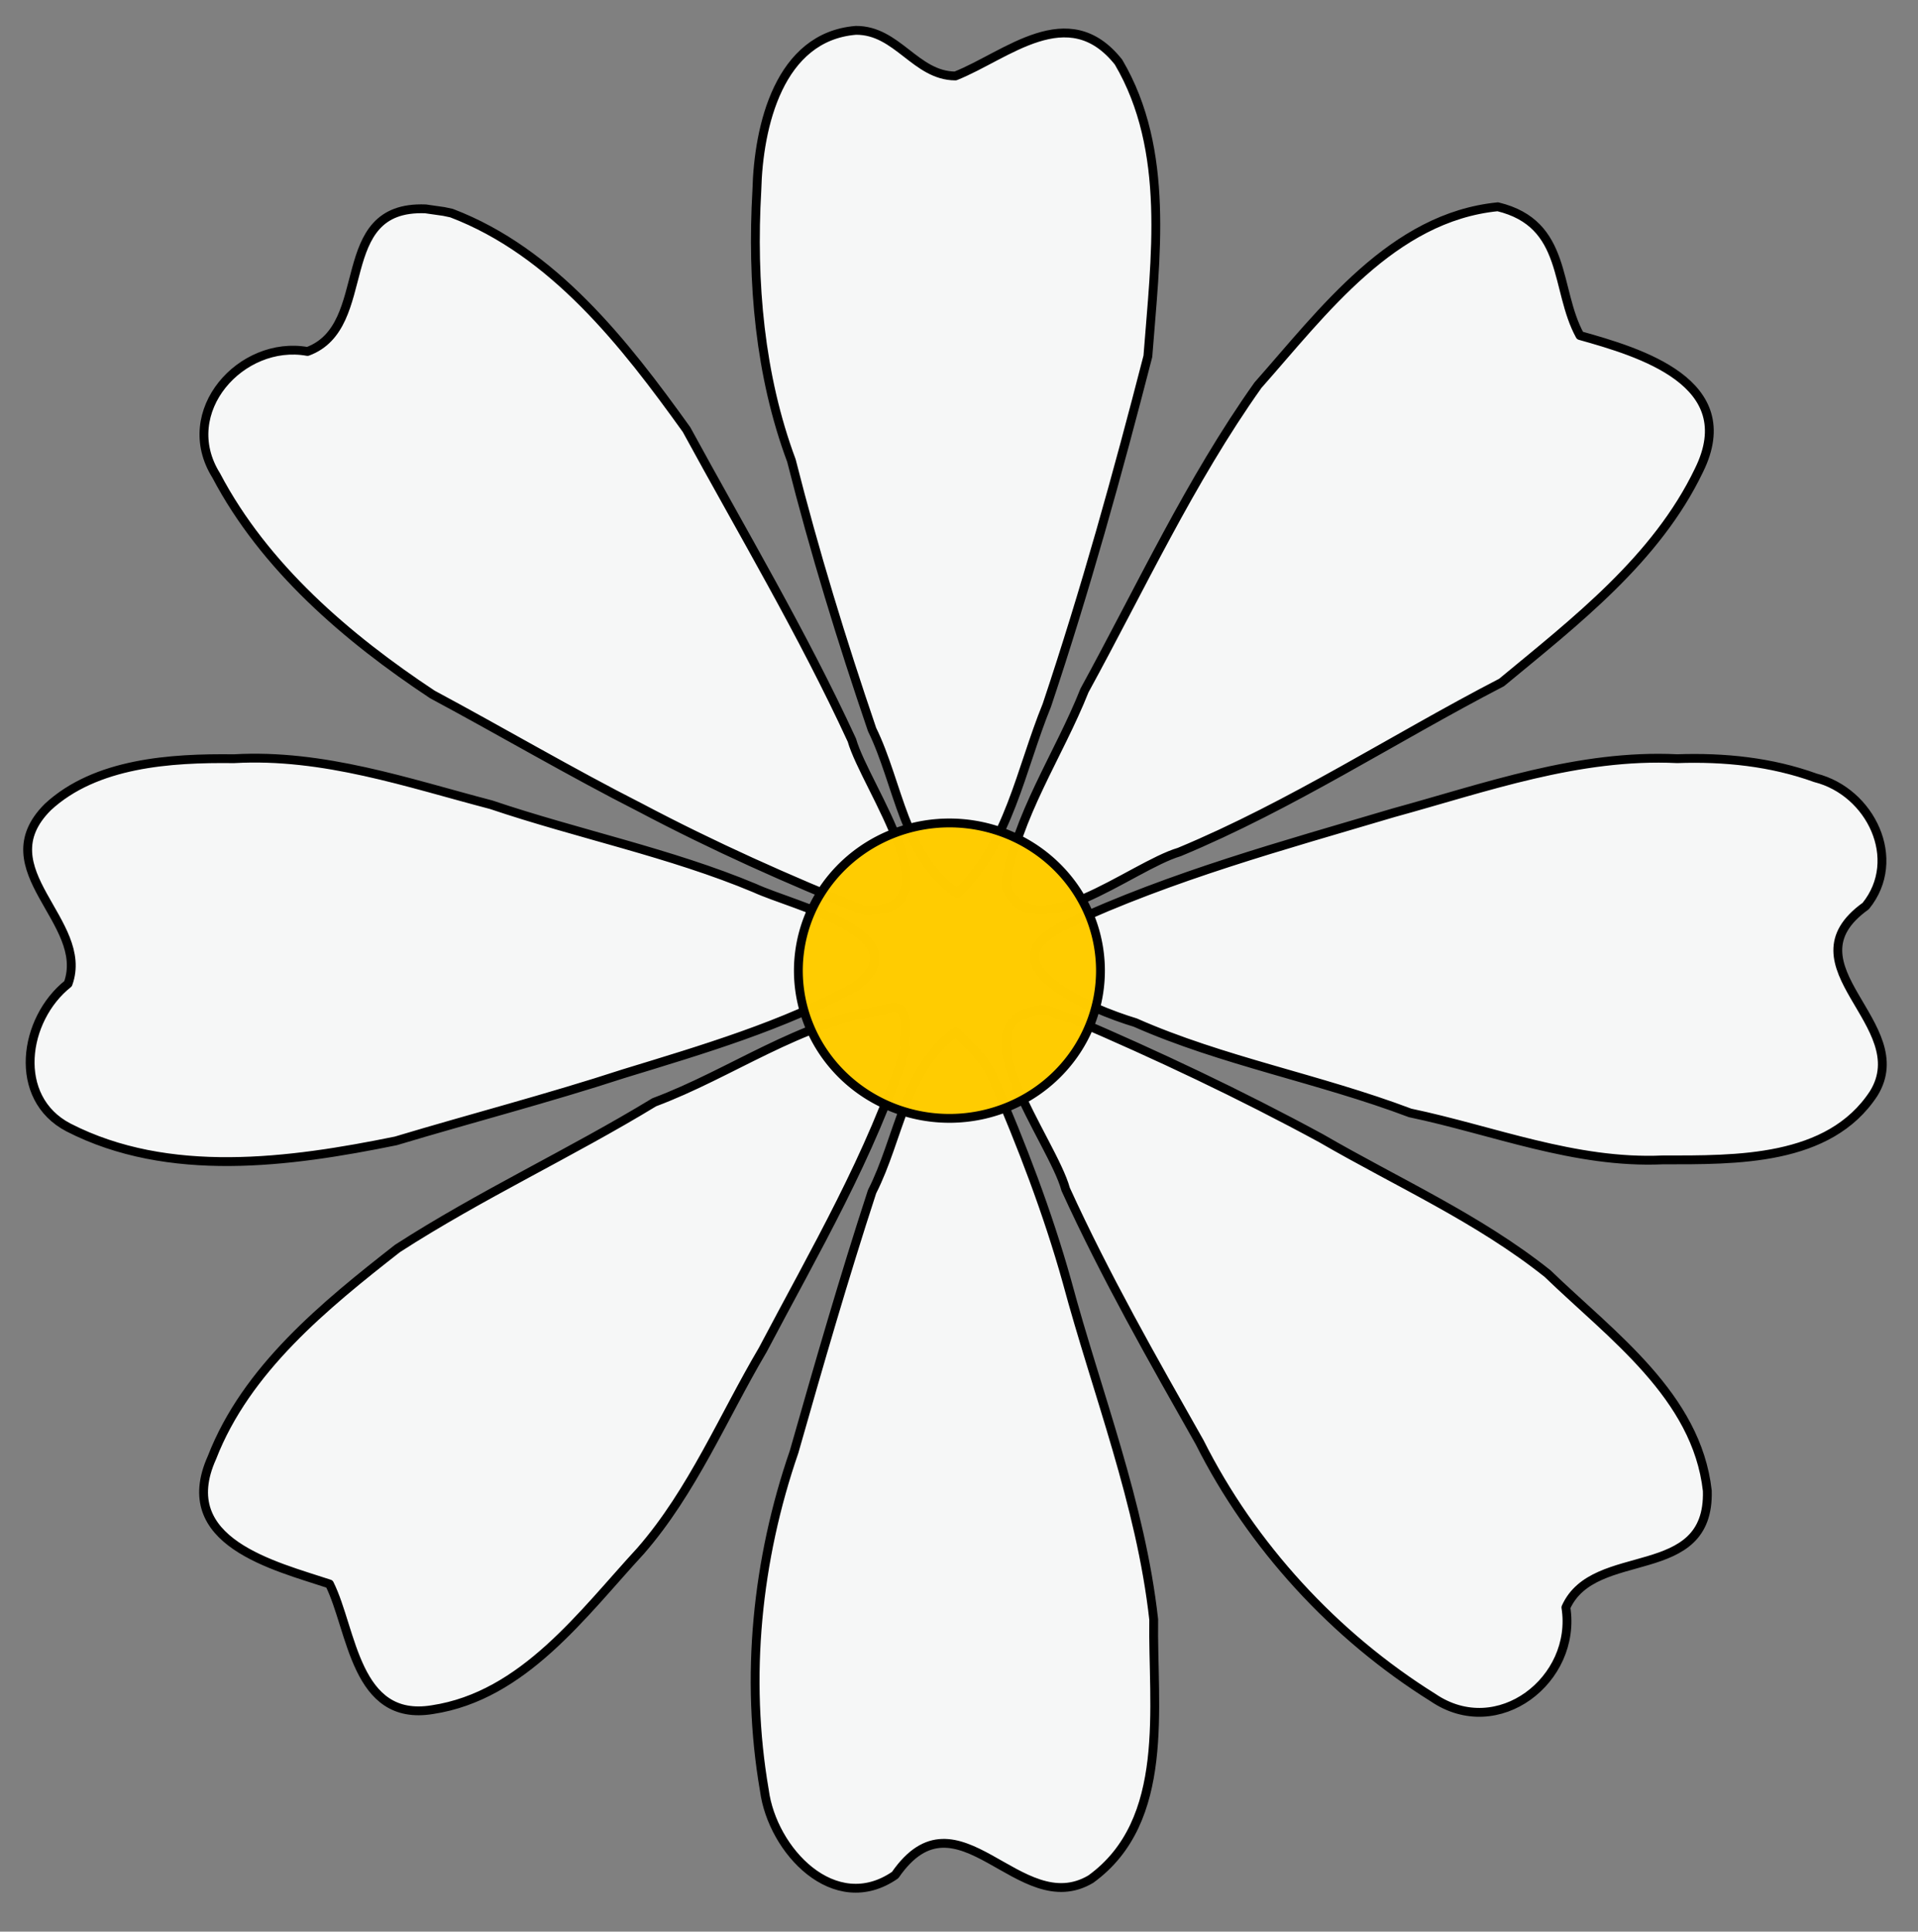 <?xml version="1.0" encoding="UTF-8" standalone="no"?>
<svg
   id="svg2985"
   sodipodi:docname="flower-petal-3-combo-8-petal-colour.svg"
   version="1.0"
   inkscape:version="1.2.2 (b0a8486, 2022-12-01)"
   viewBox="0 0 295.167 297.236"
   width="295.167"
   height="297.236"
   xmlns:inkscape="http://www.inkscape.org/namespaces/inkscape"
   xmlns:sodipodi="http://sodipodi.sourceforge.net/DTD/sodipodi-0.dtd"
   xmlns="http://www.w3.org/2000/svg"
   xmlns:svg="http://www.w3.org/2000/svg"
   xmlns:rdf="http://www.w3.org/1999/02/22-rdf-syntax-ns#"
   xmlns:cc="http://creativecommons.org/ns#"
   xmlns:dc="http://purl.org/dc/elements/1.1/">
  <rect x="0" y="0" width="295.167" height="297.236" fill="#808080" stroke="none"/>
  <defs
     id="defs39692" />
  <sodipodi:namedview
     id="namedview2993"
     fit-margin-left="0"
     inkscape:zoom="2.4165554"
     borderopacity="1"
     inkscape:current-layer="svg2985"
     inkscape:cx="97.452761"
     inkscape:cy="123.10911"
     inkscape:window-maximized="0"
     showgrid="false"
     fit-margin-right="0"
     bordercolor="#666666"
     inkscape:window-x="0"
     guidetolerance="10"
     objecttolerance="10"
     inkscape:window-y="25"
     fit-margin-bottom="0"
     inkscape:window-width="1652"
     inkscape:pageopacity="0"
     inkscape:pageshadow="2"
     pagecolor="#ffffff"
     gridtolerance="10"
     inkscape:window-height="1099"
     fit-margin-top="0"
     inkscape:showpageshadow="2"
     inkscape:pagecheckerboard="0"
     inkscape:deskcolor="#d1d1d1" />
  <g
     id="g40803"
     transform="translate(-123.6,-22.45)">
    <path
       id="path39932"
       style="fill:#f6f7f7;stroke:#000000;stroke-width:1.36;stroke-linecap:round;stroke-linejoin:round;stroke-dasharray:none;stroke-opacity:1"
       d="m 255.3,27.121 c -11.805,0.976 -14.99,14.738 -15.227,24.641 -0.809,14.052 0.451,28.507 5.317,41.552 3.573,14.087 7.722,27.638 12.414,41.395 4.066,8.277 4.955,19.631 13.12,25.169 7.915,-7.623 9.758,-19.06 13.779,-28.906 5.919,-17.693 10.87,-35.539 15.545,-53.691 1.141,-14.995 3.485,-31.696 -4.517,-45.273 -7.754,-9.764 -17.207,-1.003 -25.098,2.132 -6.148,-0.015 -8.934,-7.071 -15.332,-7.02 z m 98.803,27.148 c -16.215,1.607 -26.889,16.131 -36.912,27.455 -10.453,14.73 -18.069,31.215 -26.695,46.971 -3.977,10.014 -10.474,19.31 -12.127,30.01 4.032,9.979 19.291,-2.955 26.723,-5.15 17.301,-7.193 32.975,-17.479 49.592,-26.087 11.395,-9.424 23.847,-19.022 30.378,-32.657 6.669,-13.536 -9.193,-18.169 -18.318,-20.728 -3.924,-7.15 -1.818,-17.194 -12.641,-19.813 z M 189.085,54.59 c -14.7,-0.572 -7.646,18.064 -18.162,21.943 -10.162,-1.841 -20.213,9.243 -14.053,19.08 7.415,14.107 20.175,25.034 33.273,33.701 10.73,5.749 21.207,11.927 32.015,17.421 11.184,5.909 22.736,11.079 34.481,15.791 14.489,0.375 0.137,-18.863 -1.941,-26.179 C 247.123,119.924 237.86,104.365 229.252,88.555 219.759,75.317 208.762,61.213 193.087,55.244 l -1.195,-0.254 z m 192.609,84.604 c -15.18,-0.732 -29.5,4.454 -43.66,8.33 -16.936,5.029 -33.995,9.66 -50.172,17.174 -13.476,6.045 3.723,13.083 10.451,15.104 13.408,5.933 28.3,8.611 42.292,13.902 12.775,2.674 25.354,7.832 38.874,7.23 11.211,-0.008 25.595,0.293 32.47,-10.223 6.578,-10.632 -14.06,-19.653 -1.226,-28.843 5.821,-7.186 0.738,-17.584 -7.723,-19.722 -6.83,-2.471 -14.043,-3.202 -21.307,-2.951 z m -222.094,0.006 c -9.777,-0.121 -21.284,0.633 -28.637,7.432 -9.649,9.628 6.576,17.639 3.112,27.189 -6.889,5.46 -8.655,17.572 0.057,22.119 15.434,7.917 34.022,5.403 50.377,2.07 11.58,-3.48 23.413,-6.542 35.068,-10.346 12.286,-3.762 24.499,-7.337 35.784,-13.51 10.099,-7.799 -9.645,-12.278 -15.608,-15.043 -12.996,-5.44 -27.17,-8.308 -40.553,-12.828 -12.862,-3.36 -25.81,-7.871 -39.6,-7.084 z m 124.092,38.703 c -12.922,1.471 1.861,20.005 3.906,27.551 6.087,13.348 13.394,26.177 20.629,38.951 8.01,15.95 20.754,29.806 35.904,39.264 9.99,6.805 22.201,-2.78 20.451,-13.871 4.343,-9.701 22.178,-3.558 21.762,-17.949 -1.626,-14.564 -14.752,-23.911 -24.578,-33.415 -10.652,-8.494 -23.119,-14.025 -34.865,-20.838 -12.445,-6.755 -25.202,-12.773 -38.244,-18.367 -1.749,-0.163 -3.139,-1.557 -4.965,-1.326 z m -24.285,0.016 c -12.632,1.755 -23.286,9.731 -35.121,14.145 -12.938,7.87 -26.786,14.275 -39.52,22.5 -11.196,8.76 -23.269,18.565 -28.545,32.168 -5.86,13.01 9.649,16.66 18.082,19.456 3.531,7.102 3.935,21.308 15.842,19.339 14.016,-2.12 23.08,-14.714 32.07,-24.463 7.956,-9.148 12.67,-20.567 18.771,-30.902 7.936,-15.085 16.736,-30.019 21.899,-46.294 -0.475,-2.239 1.509,-7.876 -3.479,-5.948 z m 11.27,3.381 c -7.874,5.767 -8.699,16.339 -12.873,24.521 -4.362,13.361 -8.174,26.594 -12,40.035 -5.726,16.573 -7.571,34.712 -4.576,52.074 1.203,9.234 10.78,19.523 20.131,13.051 9.651,-13.985 19.097,7.187 30.115,0.621 12.386,-8.984 9.469,-26.584 9.674,-39.94 -1.991,-17.891 -8.722,-34.818 -13.342,-51.984 -3.003,-10.736 -6.945,-20.942 -11.379,-31.236 -1.23,-2.968 -3.541,-4.975 -5.75,-7.143 z" />
    <path
       id="path3791"
       sodipodi:rx="23.245121"
       sodipodi:ry="22.728561"
       style="fill:#ffcc00;fill-opacity:0.995;stroke:#000000;stroke-width:1.36"
       sodipodi:type="arc"
       d="m 292.454,167.125 a 23.245,22.729 0 0 1 -17.809,26.899 23.245,22.729 0 0 1 -27.62,-17.246 23.245,22.729 0 0 1 17.466,-27.113 23.245,22.729 0 0 1 27.837,16.91 z"
       sodipodi:open="true"
       sodipodi:cy="171.81363"
       sodipodi:cx="269.70938"
       sodipodi:end="6.0505987"
       sodipodi:start="6.0753978"
       sodipodi:arc-type="chord" />
  </g>
</svg>
